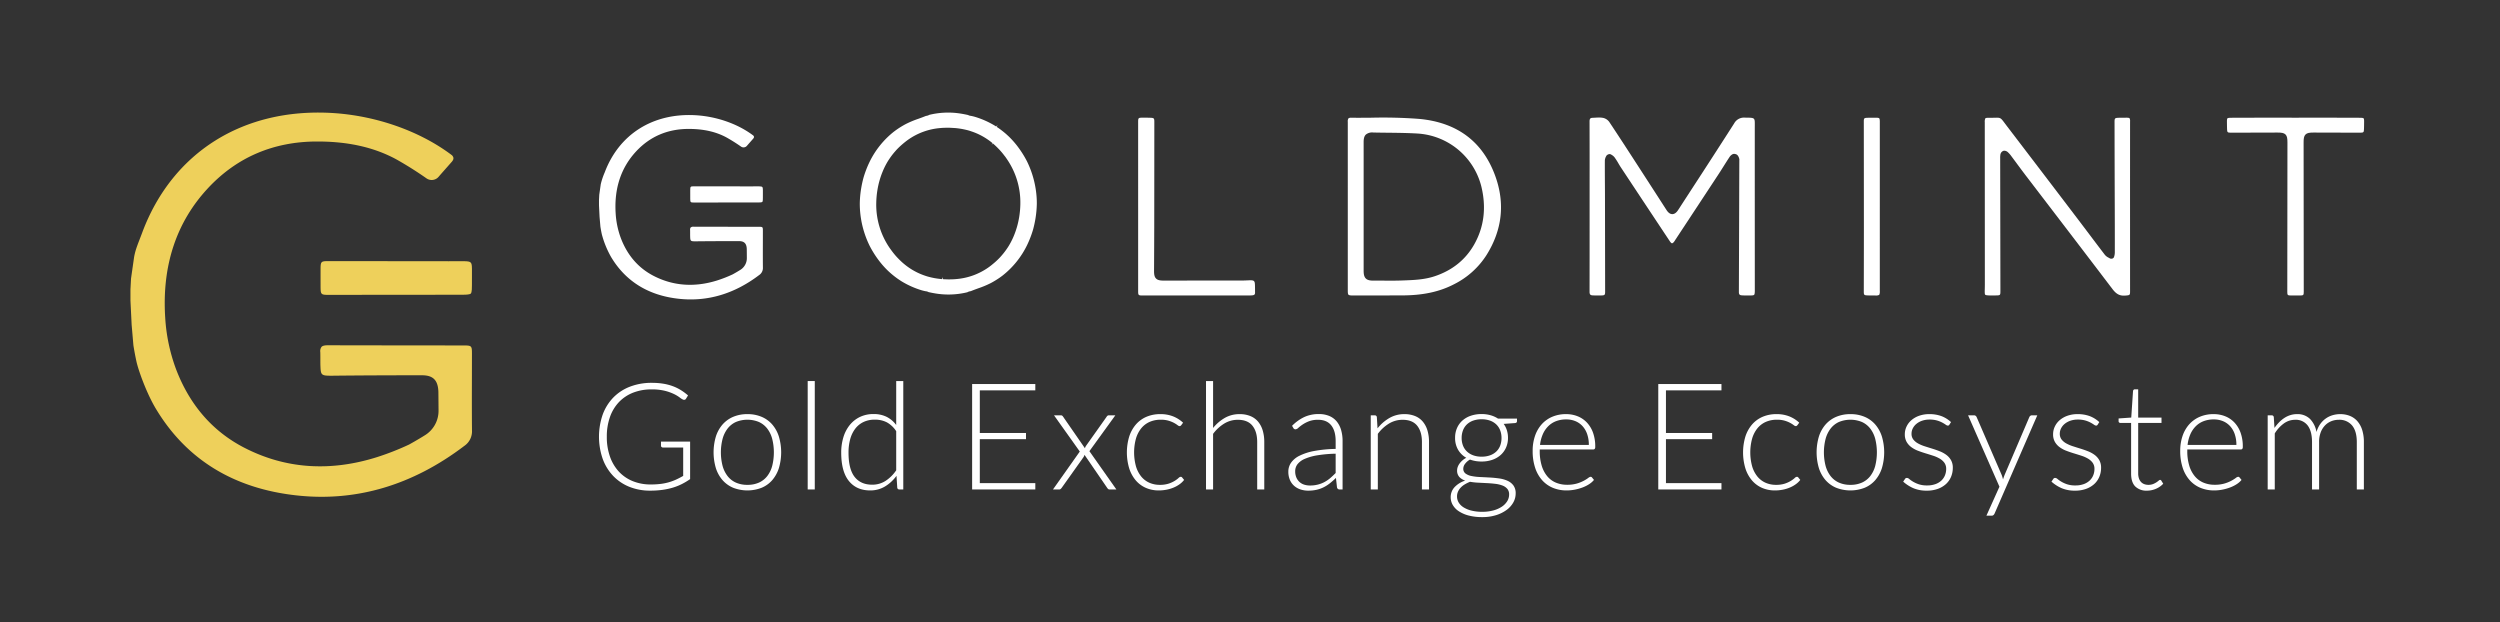 <?xml version="1.0" encoding="UTF-8"?> <svg xmlns="http://www.w3.org/2000/svg" viewBox="0 0 1379.484 343.453"><rect x="0" y="0" width="1379.484" height="343.453" fill="#333333" stroke="none"/><defs><style>.cls-1{fill:#fff;}.cls-2{fill:#eed05b;}.cls-3{fill:none;}</style></defs><title>Asset 210</title><g id="Layer_2" data-name="Layer 2"><g id="Layer_1-2" data-name="Layer 1"><path class="cls-1" d="M548.894,69.313a47.998,47.998,0,0,0-11.036-4.879c-.551-.148-1.137-.297-1.735-.428l-.367-.064a4.253,4.253,0,0,1-1.601-.479c-1.835-.416-3.574-.734-5.313-.967a43.869,43.869,0,0,0-16.08.882,4.174,4.174,0,0,1-1.485.53,3.446,3.446,0,0,0-.596.153c-1.283.526-2.594,1.001-3.903,1.476a53.416,53.416,0,0,0-6.979,2.914,50.138,50.138,0,0,0-4.851,2.953l-.403.288c-.223.157-.445.314-.662.484l-.579.424a48.137,48.137,0,0,0-13.558,16.901,56.597,56.597,0,0,0-3.281,8.569c-.496,1.833-.918,3.759-1.247,5.697a56.037,56.037,0,0,0-.795,8.65c.004.95.023,1.918.083,2.893a53.129,53.129,0,0,0,5.371,20.363,55.817,55.817,0,0,0,5.572,8.709,47.514,47.514,0,0,0,4.652,5.146l1.171,1.069a49.171,49.171,0,0,0,4.068,3.216c.411.293.825.564,1.239.836.496.327.776.509,1.063.683a48.125,48.125,0,0,0,11.034,4.879c.549.148,1.135.297,1.729.424l.39.068a4.334,4.334,0,0,1,1.585.479c1.831.416,3.572.734,5.313.967a43.89,43.89,0,0,0,16.083-.882,4.174,4.174,0,0,1,1.485-.53,3.446,3.446,0,0,0,.596-.153c1.285-.526,2.596-1.001,3.905-1.481a52.643,52.643,0,0,0,6.974-2.91,51.065,51.065,0,0,0,4.853-2.953l.395-.284c.225-.157.45-.318.668-.488l.56-.416A48.015,48.015,0,0,0,566.788,135.145a56.598,56.598,0,0,0,3.281-8.569c.494-1.828.916-3.75,1.247-5.697a56.327,56.327,0,0,0,.795-8.65c-.004-.95-.023-1.918-.083-2.893a53.144,53.144,0,0,0-5.366-20.355,56.075,56.075,0,0,0-5.576-8.718,47.797,47.797,0,0,0-4.654-5.146L555.257,74.039a49.362,49.362,0,0,0-4.064-3.207c-.367-.263-.738-.505-1.105-.751l.247-1.132-.002-.001-.591.908C549.46,69.669,549.18,69.487,548.894,69.313Zm1.684,12.366.694.708c.441.479.878.95,1.304,1.451.594.691,1.171,1.425,1.737,2.172.252.31.344.42.428.539.121.165.242.344.365.522l.373.543a42.157,42.157,0,0,1,7.539,25.11v.178a50.313,50.313,0,0,1-.638,6.851,46.346,46.346,0,0,1-2.827,10.084,40.678,40.678,0,0,1-2.036,4.289c-.454.827-.838,1.468-1.237,2.1l-.556.831c-.613.912-1.256,1.79-1.947,2.651-.333.416-.675.823-1.025,1.23l-.252.288c-.291.331-.581.662-.889.984-.687.725-1.425,1.434-2.191,2.13-.269.242-.545.475-.821.713-1.046.891-1.994,1.659-3.014,2.388a35.742,35.742,0,0,1-17.987,6.55l-.322.034c-.859.072-1.729.106-2.603.119l-.91.021c-.7,0-1.408-.021-2.119-.055l-1.336-.059-.172-1.107h-0l-.299,1.073-.577-.051c-1.294-.132-2.448-.288-3.572-.492l-1.033-.208c-1.016-.216-2.004-.454-2.967-.734-.337-.102-.67-.212-1.001-.322l-.348-.119c-.638-.216-1.26-.45-1.871-.691-.764-.31-1.508-.636-2.242-.993-.363-.174-.719-.356-1.073-.543q-1.419-.745-2.768-1.616l-.609-.403c-.988-.666-1.949-1.391-2.881-2.164l-.437-.365c-.859-.734-1.695-1.523-2.503-2.35l-.694-.708c-.443-.479-.882-.955-1.307-1.451-.594-.696-1.171-1.425-1.737-2.172L491.063,137.054a42.175,42.175,0,0,1-7.549-25.131,50.163,50.163,0,0,1,.638-7.029,46.346,46.346,0,0,1,2.827-10.084,41.061,41.061,0,0,1,2.034-4.289c.458-.827.84-1.468,1.241-2.1l.558-.836c.609-.908,1.251-1.786,1.943-2.647.331-.416.675-.827,1.027-1.23.49-.56.804-.921,1.135-1.273.694-.725,1.43-1.438,2.198-2.13.31-.28.63-.556.95-.827.912-.776,1.862-1.544,2.878-2.274a35.771,35.771,0,0,1,17.989-6.55l.325-.034c.857-.072,1.724-.106,2.598-.123l.912-.017c.702,0,1.411.021,2.119.055l2.386.144c1.29.132,2.446.288,3.572.492.354.068.698.136,1.044.212.999.208,1.99.445,2.955.73.382.115.751.242,1.122.369.863.288,1.485.518,2.098.764.766.31,1.51.636,2.244.993.363.174.721.356,1.073.543q1.416.745,2.768,1.616l.617.411a35.571,35.571,0,0,1,2.872,2.155l-.481,1.01.692-.836.221.187C548.934,80.063,549.77,80.852,550.578,81.679Z"></path><path class="cls-1" d="M1300.354,64.969l-1.595.008-13.792-.047-18.327.017-20.965-.017-4.314.038-6.8.008-1.595-.008c-2.002-.004-3.555-.021-3.89.318-.344.352-.297,1.977-.242,4.039l.047,1.93c.034,1.731.267,1.96,2.074,1.96h.042q12.854-.019,25.717-.072c2.181.004,3.53.174,4.425,1.065.895.895,1.065,2.24,1.061,4.408q-.051,41.152-.081,82.309c-.004,1.947.153,2.108,2.108,2.117l2.435-.008,2.431.008c1.956-.008,2.113-.17,2.108-2.117q-.032-41.159-.081-82.309c-.004-2.168.165-3.513,1.061-4.408.895-.891,2.244-1.061,4.42-1.065q12.867.051,25.721.072h.042c1.811,0,2.045-.229,2.074-1.96l.047-1.922c.059-2.066.102-3.695-.242-4.047C1303.909,64.944,1302.352,64.965,1300.354,64.969Z"></path><path class="cls-1" d="M958.769,85.671a4.111,4.111,0,0,1,.848,1.65,2.272,2.272,0,0,1,.132,1.167l-.042,11.331q-.089,30.64-.204,61.28c-.008,1.481.53,1.79,1.587,1.867,1.128.081,2.261.081,3.39.072l1.264.004c.806-.013,1.828-.021,2.164-.356.348-.339.386-1.455.386-2.265l-.008-19.281q-.019-35.349-.008-70.702l.008-1.408c.03-4.056.03-4.056-4.87-4.115l-.649-.008a6.146,6.146,0,0,0-5.867,3.19q-11.626,18.168-23.413,36.229L925.989,115.876c-.98,1.514-2.066,2.278-3.22,2.278h-.004c-1.154,0-2.231-.764-3.203-2.27l-3.538-5.485q-4.2-6.516-8.417-13.032l-3.814-5.893c-5.159-7.967-10.491-16.201-15.841-24.232a5.749,5.749,0,0,0-3.182-2.155,10.983,10.983,0,0,0-2.418-.229c-.734,0-1.493.042-2.27.085l-1.302.068c-1.116.042-1.68.361-1.676,1.985q.051,17.016.03,34.032V124.285q.006,18.371-.025,36.747c-.004,1.574.602,1.905,1.727,1.956,1.493.072,3.084.089,4.866.034,1.761-.047,2.002-.297,1.998-2.074l-.021-14.53q-.025-18.155-.059-36.306-.006-4.149-.038-8.298c-.03-4.437-.059-8.871-.034-13.304a5.17,5.17,0,0,1,.67-2.21,1.901,1.901,0,0,1,.475-.675,2.504,2.504,0,0,1,1.413-.602,1.881,1.881,0,0,1,1.156.417,5.428,5.428,0,0,1,1.636,1.382,36.495,36.495,0,0,1,2.142,3.347c.441.747.882,1.498,1.362,2.219q13.452,20.357,26.956,40.684c.738,1.111,1.179,1.201,1.294,1.201a2.781,2.781,0,0,0,1.336-1.247l7.119-10.805q8.629-13.09,17.241-26.2c.929-1.417,1.833-2.851,2.732-4.285,1.137-1.803,2.27-3.61,3.457-5.379a4.596,4.596,0,0,1,1.697-1.358,2.399,2.399,0,0,1,1.298.006A2.085,2.085,0,0,1,958.769,85.671Z"></path><path class="cls-1" d="M1164.302,142.637c-.233-.161-.694-.39-.949-.534a6.057,6.057,0,0,1-1.888-1.476c-2.91-3.788-5.786-7.606-8.663-11.424q-3.131-4.155-6.27-8.294l-1.782-2.342q-18.575-24.416-37.196-48.791L1106.21,67.994c-2.316-3.105-2.333-3.097-5.545-3.029-.857.021-1.905.055-3.211.03-.42-.004-1.625-.017-1.939.301a4.133,4.133,0,0,0-.327,2.1l.042,89.538c0,.967-.021,1.807-.042,2.537-.042,1.578-.072,2.821.238,3.139.471.479,2.673.458,5.994.407,2.287-.025,2.397-.136,2.393-2.371l-.123-73.336a9.598,9.598,0,0,1,.085-1.765,2.631,2.631,0,0,1,1.612-2.282,1.985,1.985,0,0,1,.628-.102,3.085,3.085,0,0,1,2.062.963,13.775,13.775,0,0,1,1.752,2.024c1.035,1.379,2.062,2.77,3.088,4.157,1.642,2.223,3.284,4.45,4.963,6.643l14.81,19.362q16.513,21.572,32.954,43.191c2.155,2.847,4.051,3.784,6.902,3.606,2.808-.208,2.808-.208,2.808-2.647l-.017-54.441.017-38.919a3.38,3.38,0,0,0-.297-1.875c-.301-.301-1.527-.28-1.926-.28l-1.349.004c-.963.004-1.926,0-2.889.042-1.888.089-2.104.318-2.1,2.248l.008,5.176q.019,12.937.055,25.865l.034,10.725c.038,9.923.072,19.845.051,29.772a8.022,8.022,0,0,1-.471,3.114,1.429,1.429,0,0,1-.816.764A2.131,2.131,0,0,1,1164.302,142.637Z"></path><path class="cls-1" d="M783.181,65.618a261.428,261.428,0,0,0-26.273-.675c-3.723.034-7.441.064-11.159.025h-.095a2.468,2.468,0,0,0-1.576.335,2.944,2.944,0,0,0-.378,1.884l.002,46.775-.002,46.546c0,1.171.127,1.845.399,2.117.284.284,1.005.416,2.27.416h.025l9.146-.008q9.141-.006,18.286-.03c11.456-.038,20.545-2.011,28.606-6.211a45.161,45.161,0,0,0,17.745-15.943c8.769-13.919,10.398-28.686,4.845-43.895C818.141,78.12,804.061,67.574,783.181,65.618Zm30.231,69.349c-4.768,8.379-12.103,14.258-21.805,17.474-5.689,1.884-11.488,2.091-17.096,2.295l-.933.034c-2.024.076-4.064.098-6.086.098-1.22,0-2.431-.008-3.627-.017-1.943-.013-3.884-.021-5.829-.004-1.65.004-3.309-.115-4.374-1.171-1.067-1.056-1.213-2.736-1.213-4.391l.004-35.296-.006-35.521c0-1.485.144-3.152,1.232-4.217a5.483,5.483,0,0,1,4.121-1.128c2.571.055,5.144.081,7.717.11,5.511.059,11.208.119,16.808.458a38.742,38.742,0,0,1,35.003,28.941c2.923,11.751,1.604,22.628-3.92,32.335Z"></path><path class="cls-1" d="M692.447,156.764c-.11-1.714-.556-2.079-2.397-2.113-.683.008-1.366.038-2.049.072-.819.034-1.638.072-2.456.072l-17.663.013q-12.755.006-25.511.03h-.072c-2.009,0-3.445-.195-4.384-1.137-.944-.95-1.128-2.363-1.118-4.336l.023-4.102q.054-9.749.081-19.506.035-22.488.042-44.977l.011-13.49c.002-2.041-.189-2.236-2.268-2.304-1.071-.038-2.14-.047-3.209-.047-.416,0-.831.004-1.249.004-2.024.008-2.21.199-2.21,2.274l.004,93.551c0,2.07.206,2.282,2.206,2.282l59.369-.021a13.87,13.87,0,0,0,1.455-.072c1.256-.132,1.493-.658,1.476-1.523-.011-.547-.011-1.095-.013-1.638C692.512,158.783,692.51,157.773,692.447,156.764Z"></path><path class="cls-1" d="M1035.084,64.948h-1.005c-1.133.004-2.261.004-3.385.038-2.138.064-2.265.191-2.261,2.257l.017,16.583q.019,20.726.03,41.447,0,11.849-.03,23.693l-.021,11.849c-.004,1.951.157,2.117,2.125,2.189.904.034,1.807.034,2.711.038l1.531.004a3.961,3.961,0,0,0,2.13-.327,4.018,4.018,0,0,0,.339-2.096l.004-93.343c0-.416,0-1.676-.335-2.011C1036.632,64.969,1035.589,64.948,1035.084,64.948Z"></path><path class="cls-1" d="M382.955,102.81c-1.981,0-2.081.098-2.091,2.108-.008,1.574-.002,3.144.004,4.713.011,2.019.106,2.117,2.07,2.121l22.838-.025q6.344,0,12.687-.004c.515,0,1.879-.004,2.189-.314.316-.318.301-1.752.297-2.291-.006-.679-.002-1.358.004-2.036.004-.742.011-1.485,0-2.227-.023-1.803-.195-1.973-2.045-2.019-.861-.017-1.712-.013-2.567-.004l-1.457.013Z"></path><path class="cls-1" d="M330.673,107.422l-.153,2.906.002,2.987.312,6.355.467,5.43s.26,1.73.78,4.179a52.548,52.548,0,0,0,5.119,12.544c8.084,13.52,20.707,21.275,37.519,23.057,15.692,1.684,30.564-2.757,44.211-13.13a4.657,4.657,0,0,0,2.034-4.115c-.045-4.739-.034-9.477-.021-14.216l.011-6.045c.002-2.142-.081-2.223-2.208-2.227l-15.65-.017q-10.175-.006-20.35-.03H382.717a2.249,2.249,0,0,0-1.589.416,1.897,1.897,0,0,0-.337,1.383c.019.624.019,1.251.019,1.875,0,.649-.002,1.294.023,1.943.083,2.299.295,2.435,2.815,2.448,8.024-.093,16.036-.119,24.083-.119,2.934,0,4.23,1.307,4.333,4.374l.04,4.874a7.584,7.584,0,0,1-3.587,6.618c-2.099,1.322-4.24,2.487-4.24,2.487a70.934,70.934,0,0,1-8.504,3.333c-12.519,3.941-24.383,3.076-35.253-2.579-8.309-4.323-14.339-11.293-17.928-20.719a46.945,46.945,0,0,1-2.876-13.737c-.865-13.732,2.97-25.267,11.401-34.273,7.634-8.154,17.349-12.286,28.877-12.286h.019c8.188,0,15.016,1.54,20.878,4.709a94.629,94.629,0,0,1,8.048,5.07,2.407,2.407,0,0,0,3.184-.433c.651-.759,1.315-1.506,1.979-2.257l1.495-1.697c.723-.823.456-1.328.059-1.752-8.442-6.385-20.089-10.512-31.817-11.195-23.557-1.349-42.232,10.478-50.148,31.52a38.385,38.385,0,0,0-2.199,6.565"></path><path class="cls-1" d="M359.053,267.327a44.508,44.508,0,0,0,5.468-.308,29.592,29.592,0,0,0,4.585-.925,28.679,28.679,0,0,0,4.029-1.501q1.912-.884,3.844-1.994V246.934H365.796a1.07,1.07,0,0,1-.761-.289.877.877,0,0,1-.309-.658v-2.302h16.076v20.679a37.939,37.939,0,0,1-4.523,2.714,30.129,30.129,0,0,1-5.016,1.994,38.529,38.529,0,0,1-5.756,1.233,48.683,48.683,0,0,1-6.743.432,30.174,30.174,0,0,1-11.491-2.118,25.487,25.487,0,0,1-8.921-6.002,27.047,27.047,0,0,1-5.777-9.394,37.474,37.474,0,0,1,0-24.483,26.618,26.618,0,0,1,5.838-9.374,25.712,25.712,0,0,1,9.189-6.002,32.965,32.965,0,0,1,12.108-2.118,38.732,38.732,0,0,1,6.147.453,28.426,28.426,0,0,1,5.242,1.336,24.607,24.607,0,0,1,4.523,2.179,30.443,30.443,0,0,1,4.029,2.98l-1.11,1.808a1.147,1.147,0,0,1-1.028.617,1.535,1.535,0,0,1-.699-.164,8.621,8.621,0,0,1-1.788-1.151,19.157,19.157,0,0,0-3.166-1.892,26.45,26.45,0,0,0-4.996-1.768,29.336,29.336,0,0,0-7.277-.78,27.6,27.6,0,0,0-10.237,1.808,21.706,21.706,0,0,0-7.791,5.18,22.958,22.958,0,0,0-4.975,8.223,31.971,31.971,0,0,0-1.747,10.894,32.396,32.396,0,0,0,1.767,11.06,23.663,23.663,0,0,0,4.955,8.285,21.355,21.355,0,0,0,7.647,5.201A25.985,25.985,0,0,0,359.053,267.327Z"></path><path class="cls-1" d="M412.418,228.514a19.708,19.708,0,0,1,7.873,1.501,16.069,16.069,0,0,1,5.859,4.257,18.873,18.873,0,0,1,3.639,6.639,30.704,30.704,0,0,1,0,17.37,18.907,18.907,0,0,1-3.639,6.62,15.836,15.836,0,0,1-5.859,4.234,21.664,21.664,0,0,1-15.747,0,16.016,16.016,0,0,1-5.879-4.234,18.698,18.698,0,0,1-3.66-6.62,30.704,30.704,0,0,1,0-17.37,18.665,18.665,0,0,1,3.66-6.639,16.253,16.253,0,0,1,5.879-4.257A19.703,19.703,0,0,1,412.418,228.514Zm0,39.019a15.208,15.208,0,0,0,6.393-1.254,12.111,12.111,0,0,0,4.563-3.598,15.879,15.879,0,0,0,2.734-5.654,30.817,30.817,0,0,0,0-14.82,16.063,16.063,0,0,0-2.734-5.695,12.217,12.217,0,0,0-4.563-3.64,16.667,16.667,0,0,0-12.786,0,12.206,12.206,0,0,0-4.564,3.64,16.316,16.316,0,0,0-2.755,5.695,30.139,30.139,0,0,0,0,14.82,16.129,16.129,0,0,0,2.755,5.654,12.101,12.101,0,0,0,4.564,3.598A15.202,15.202,0,0,0,412.418,267.533Z"></path><path class="cls-1" d="M449.584,210.261v59.821h-3.906v-59.821Z"></path><path class="cls-1" d="M496.273,270.081a1.096,1.096,0,0,1-1.178-1.069l-.413-6.455a21.706,21.706,0,0,1-6.36,5.88,15.609,15.609,0,0,1-8.172,2.179q-7.533,0-11.754-5.222-4.22-5.221-4.219-15.663a28.798,28.798,0,0,1,1.174-8.367,19.885,19.885,0,0,1,3.459-6.744,16.433,16.433,0,0,1,5.599-4.502,16.985,16.985,0,0,1,7.637-1.644,15.789,15.789,0,0,1,7.204,1.541,15.082,15.082,0,0,1,5.27,4.503v-24.258h3.906v59.821Zm-15.012-2.632a13.445,13.445,0,0,0,7.371-2.095,20.875,20.875,0,0,0,5.888-5.84V237.931a14.404,14.404,0,0,0-5.25-4.934,14.229,14.229,0,0,0-6.486-1.439,14.408,14.408,0,0,0-6.341,1.315,12.472,12.472,0,0,0-4.55,3.722,16.754,16.754,0,0,0-2.76,5.756,27.657,27.657,0,0,0-.926,7.38q0,9.127,3.376,13.423Q474.96,267.451,481.261,267.449Z"></path><path class="cls-1" d="M571.279,211.905v3.494H540.649v23.518h25.491v3.412h-25.491v24.258h30.63v3.494h-34.865v-58.176Z"></path><path class="cls-1" d="M595.823,249.154l-14.225-19.98h3.741a1.215,1.215,0,0,1,.843.247,2.76,2.76,0,0,1,.473.575l12.005,17.349a4.484,4.484,0,0,1,.7-1.48L610.583,230.036a2.061,2.061,0,0,1,.514-.616,1.118,1.118,0,0,1,.72-.247H615.435L601.127,248.949l14.883,21.132h-3.741a1.177,1.177,0,0,1-.905-.35,4.361,4.361,0,0,1-.534-.679l-12.417-18.089a4.095,4.095,0,0,1-.617,1.397l-11.923,16.774a5.478,5.478,0,0,1-.596.658,1.073,1.073,0,0,1-.761.289H581.023Z"></path><path class="cls-1" d="M651.779,234.641a4.169,4.169,0,0,1-.391.35.816.816,0,0,1-.513.143,2.147,2.147,0,0,1-1.131-.554,15.307,15.307,0,0,0-1.912-1.214,16.191,16.191,0,0,0-2.981-1.212,14.741,14.741,0,0,0-4.337-.556,14.912,14.912,0,0,0-6.27,1.254,12.474,12.474,0,0,0-4.605,3.598,16.5,16.5,0,0,0-2.858,5.675,29.196,29.196,0,0,0,.021,15.128,16.275,16.275,0,0,0,2.857,5.612,12.18,12.18,0,0,0,4.482,3.475,13.972,13.972,0,0,0,5.839,1.193,15.102,15.102,0,0,0,4.954-.7,16.048,16.048,0,0,0,3.289-1.522,14.662,14.662,0,0,0,2.056-1.522,2.127,2.127,0,0,1,1.213-.698.942.942,0,0,1,.822.411l1.069,1.315a11.968,11.968,0,0,1-2.385,2.302,16.111,16.111,0,0,1-3.248,1.85,19.977,19.977,0,0,1-3.926,1.214,22.162,22.162,0,0,1-4.42.432,17.554,17.554,0,0,1-7.133-1.418,15.469,15.469,0,0,1-5.55-4.112,19.234,19.234,0,0,1-3.619-6.599,30.68,30.68,0,0,1-.061-17.433,19.23,19.23,0,0,1,3.598-6.66,16.142,16.142,0,0,1,5.797-4.337,19.027,19.027,0,0,1,7.874-1.543,18.572,18.572,0,0,1,7.092,1.275,17.391,17.391,0,0,1,5.407,3.454Z"></path><path class="cls-1" d="M665.468,270.081v-59.821h3.905V236.162a23.012,23.012,0,0,1,6.475-5.57,16.161,16.161,0,0,1,8.161-2.078,15.357,15.357,0,0,1,5.941,1.07,10.91,10.91,0,0,1,4.255,3.083,13.64,13.64,0,0,1,2.549,4.852,22.007,22.007,0,0,1,.863,6.413v26.148h-3.905V243.933q0-5.756-2.631-9.024-2.633-3.269-8.059-3.269a14.265,14.265,0,0,0-7.482,2.076,21.757,21.757,0,0,0-6.168,5.695v30.671Z"></path><path class="cls-1" d="M739.266,270.081a1.407,1.407,0,0,1-1.522-1.151l-.575-5.222a43.126,43.126,0,0,1-3.351,2.961,19.953,19.953,0,0,1-3.474,2.219,17.081,17.081,0,0,1-3.905,1.378,20.979,20.979,0,0,1-4.605.472,13.573,13.573,0,0,1-4.071-.616,10.065,10.065,0,0,1-3.494-1.892,9.249,9.249,0,0,1-2.446-3.269,11.293,11.293,0,0,1-.925-4.789,8.504,8.504,0,0,1,1.48-4.811,12.169,12.169,0,0,1,4.626-3.865,30.548,30.548,0,0,1,8.099-2.63,70.332,70.332,0,0,1,11.902-1.151v-4.276q0-5.674-2.447-8.738-2.446-3.062-7.256-3.062a13.709,13.709,0,0,0-5.036.822,17.803,17.803,0,0,0-3.515,1.81,22.103,22.103,0,0,0-2.344,1.808,2.535,2.535,0,0,1-1.522.822,1.327,1.327,0,0,1-1.233-.74l-.699-1.193a23.775,23.775,0,0,1,6.742-4.852,18.818,18.818,0,0,1,8.017-1.644,14.65,14.65,0,0,1,5.757,1.048,10.658,10.658,0,0,1,4.091,3.001,13.149,13.149,0,0,1,2.446,4.729,21.74,21.74,0,0,1,.822,6.188v26.642Zm-16.446-2.179a17.527,17.527,0,0,0,4.379-.514,16.206,16.206,0,0,0,3.7-1.439,18.034,18.034,0,0,0,3.187-2.198q1.48-1.275,2.919-2.755V250.346a73.038,73.038,0,0,0-10.053.885,28.959,28.959,0,0,0-6.948,1.952,10.194,10.194,0,0,0-4.03,2.94A6.262,6.262,0,0,0,714.68,260.009a8.578,8.578,0,0,0,.679,3.556,7.069,7.069,0,0,0,1.788,2.466,6.988,6.988,0,0,0,2.59,1.418A10.461,10.461,0,0,0,722.82,267.902Z"></path><path class="cls-1" d="M756.369,270.081V229.174h2.139a1.113,1.113,0,0,1,1.233,1.027l.371,6.167a22.916,22.916,0,0,1,6.517-5.693,16.201,16.201,0,0,1,8.283-2.16,15.351,15.351,0,0,1,5.941,1.07,10.885,10.885,0,0,1,4.255,3.083,13.628,13.628,0,0,1,2.55,4.852,22.006,22.006,0,0,1,.864,6.413v26.148h-3.907V243.933q0-5.756-2.63-9.024-2.631-3.269-8.059-3.269a14.265,14.265,0,0,0-7.482,2.076,21.731,21.731,0,0,0-6.167,5.695v30.671Z"></path><path class="cls-1" d="M817.546,228.474a17.885,17.885,0,0,1,4.955.658,14.927,14.927,0,0,1,4.091,1.85h10.483v1.357q0,1.028-1.151,1.109l-6.209.453a11.944,11.944,0,0,1,1.768,3.515,13.784,13.784,0,0,1,.617,4.173,13.088,13.088,0,0,1-1.069,5.366,11.955,11.955,0,0,1-2.982,4.112,13.639,13.639,0,0,1-4.584,2.651,17.626,17.626,0,0,1-5.92.944,18.273,18.273,0,0,1-6.413-1.069,8.482,8.482,0,0,0-2.714,2.344,4.502,4.502,0,0,0-.986,2.632,3.212,3.212,0,0,0,1.233,2.713,8.062,8.062,0,0,0,3.269,1.378,29.298,29.298,0,0,0,4.645.554q2.613.123,5.305.268t5.305.514a16.969,16.969,0,0,1,4.645,1.294,8.211,8.211,0,0,1,3.269,2.59,7.255,7.255,0,0,1,1.233,4.42,10.102,10.102,0,0,1-1.275,4.894,12.968,12.968,0,0,1-3.68,4.152,19.407,19.407,0,0,1-5.817,2.9,25.101,25.101,0,0,1-7.646,1.088,28.958,28.958,0,0,1-7.566-.883,18.039,18.039,0,0,1-5.447-2.384,10.471,10.471,0,0,1-3.309-3.475,8.423,8.423,0,0,1-1.111-4.194,8.008,8.008,0,0,1,2.139-5.591,13.78,13.78,0,0,1,5.877-3.617,7.736,7.736,0,0,1-3.268-2.015,5.2,5.2,0,0,1-1.212-3.661,5.476,5.476,0,0,1,.329-1.808,7.464,7.464,0,0,1,.986-1.871,10.505,10.505,0,0,1,1.583-1.747,11.119,11.119,0,0,1,2.157-1.48,12.174,12.174,0,0,1-4.541-4.481,12.769,12.769,0,0,1-1.625-6.538,13.285,13.285,0,0,1,1.049-5.366,11.88,11.88,0,0,1,2.959-4.131,13.316,13.316,0,0,1,4.625-2.672A18.111,18.111,0,0,1,817.546,228.474Zm15.17,44.362a4.597,4.597,0,0,0-1.007-3.104,6.68,6.68,0,0,0-2.692-1.829,16.101,16.101,0,0,0-3.886-.925q-2.198-.268-4.605-.39-2.406-.123-4.831-.247a36.827,36.827,0,0,1-4.523-.493,19.476,19.476,0,0,0-2.898,1.418,10.499,10.499,0,0,0-2.281,1.808,7.817,7.817,0,0,0-1.48,2.219,6.503,6.503,0,0,0-.535,2.653,6.41,6.41,0,0,0,.925,3.351,8.205,8.205,0,0,0,2.713,2.672,15.133,15.133,0,0,0,4.378,1.787,24.323,24.323,0,0,0,5.962.658,23.128,23.128,0,0,0,5.817-.698,16.212,16.212,0,0,0,4.687-1.975,10.082,10.082,0,0,0,3.125-3.041A7.034,7.034,0,0,0,832.716,272.836Zm-15.17-20.846a13.451,13.451,0,0,0,4.687-.759,9.749,9.749,0,0,0,3.454-2.118,8.851,8.851,0,0,0,2.116-3.248,11.72,11.72,0,0,0,.721-4.194,11.552,11.552,0,0,0-.742-4.215,8.92,8.92,0,0,0-2.158-3.269,9.728,9.728,0,0,0-3.452-2.095,13.447,13.447,0,0,0-4.626-.742,13.61,13.61,0,0,0-4.645.742,9.705,9.705,0,0,0-3.475,2.095,8.907,8.907,0,0,0-2.157,3.269,11.589,11.589,0,0,0-.74,4.215,11.422,11.422,0,0,0,.74,4.194,8.913,8.913,0,0,0,2.157,3.248,9.952,9.952,0,0,0,3.475,2.118A13.312,13.312,0,0,0,817.546,251.99Z"></path><path class="cls-1" d="M864.169,228.514a16.862,16.862,0,0,1,6.392,1.193,14.357,14.357,0,0,1,5.098,3.475,15.997,15.997,0,0,1,3.372,5.611,22.297,22.297,0,0,1,1.212,7.648,2.056,2.056,0,0,1-.266,1.233,1.021,1.021,0,0,1-.843.329H849.615v.782a27.72,27.72,0,0,0,1.069,8.099,16.618,16.618,0,0,0,3.043,5.859,12.531,12.531,0,0,0,4.769,3.556,15.754,15.754,0,0,0,6.249,1.193,18.68,18.68,0,0,0,5.345-.679,19.726,19.726,0,0,0,3.802-1.522,20.941,20.941,0,0,0,2.447-1.52,2.774,2.774,0,0,1,1.315-.679.945.945,0,0,1,.824.411l1.069,1.315a11.142,11.142,0,0,1-2.611,2.302,18.599,18.599,0,0,1-3.619,1.831,26.297,26.297,0,0,1-4.274,1.212,23.592,23.592,0,0,1-4.586.453,19.461,19.461,0,0,1-7.646-1.46,16.252,16.252,0,0,1-5.927-4.255,19.459,19.459,0,0,1-3.823-6.845,29.263,29.263,0,0,1-1.35-9.271,25.241,25.241,0,0,1,1.254-8.12,18.591,18.591,0,0,1,3.617-6.413,16.476,16.476,0,0,1,5.798-4.215A19.063,19.063,0,0,1,864.169,228.514Zm.059,2.919a15.349,15.349,0,0,0-5.665.988,12.356,12.356,0,0,0-4.33,2.837,14.424,14.424,0,0,0-2.956,4.441,20.203,20.203,0,0,0-1.499,5.796H876.709a17.995,17.995,0,0,0-.904-5.899,12.617,12.617,0,0,0-2.545-4.42,11.006,11.006,0,0,0-3.94-2.776A13.03,13.03,0,0,0,864.229,231.433Z"></path><path class="cls-1" d="M949.89,211.905v3.494H919.26v23.518h25.491v3.412H919.26v24.258h30.629v3.494H915.026v-58.176Z"></path><path class="cls-1" d="M991.783,234.641a4.4,4.4,0,0,1-.39.35.821.821,0,0,1-.514.143,2.149,2.149,0,0,1-1.132-.554,15.113,15.113,0,0,0-1.912-1.214,16.105,16.105,0,0,0-2.98-1.212,14.746,14.746,0,0,0-4.337-.556,14.912,14.912,0,0,0-6.27,1.254,12.467,12.467,0,0,0-4.605,3.598,16.5,16.5,0,0,0-2.858,5.675,29.196,29.196,0,0,0,.021,15.128,16.246,16.246,0,0,0,2.858,5.612,12.17,12.17,0,0,0,4.481,3.475,13.971,13.971,0,0,0,5.838,1.193,15.097,15.097,0,0,0,4.955-.7,16.079,16.079,0,0,0,3.29-1.522,14.752,14.752,0,0,0,2.055-1.522,2.128,2.128,0,0,1,1.212-.698.945.945,0,0,1,.824.411l1.069,1.315a11.95,11.95,0,0,1-2.386,2.302,16.016,16.016,0,0,1-3.248,1.85,19.958,19.958,0,0,1-3.926,1.214,22.141,22.141,0,0,1-4.42.432,17.565,17.565,0,0,1-7.134-1.418,15.473,15.473,0,0,1-5.549-4.112,19.219,19.219,0,0,1-3.619-6.599,30.7,30.7,0,0,1-.061-17.433,19.245,19.245,0,0,1,3.598-6.66,16.137,16.137,0,0,1,5.798-4.337,19.022,19.022,0,0,1,7.872-1.543,18.568,18.568,0,0,1,7.092,1.275,17.375,17.375,0,0,1,5.408,3.454Z"></path><path class="cls-1" d="M1021.057,228.514a19.712,19.712,0,0,1,7.874,1.501,16.091,16.091,0,0,1,5.859,4.257,18.872,18.872,0,0,1,3.638,6.639,30.704,30.704,0,0,1,0,17.37,18.906,18.906,0,0,1-3.638,6.62,15.857,15.857,0,0,1-5.859,4.234,21.666,21.666,0,0,1-15.747,0,16.034,16.034,0,0,1-5.88-4.234,18.723,18.723,0,0,1-3.659-6.62,30.704,30.704,0,0,1,0-17.37,18.69,18.69,0,0,1,3.659-6.639,16.272,16.272,0,0,1,5.88-4.257A19.706,19.706,0,0,1,1021.057,228.514Zm0,39.019a15.198,15.198,0,0,0,6.392-1.254,12.124,12.124,0,0,0,4.565-3.598,15.892,15.892,0,0,0,2.734-5.654,30.817,30.817,0,0,0,0-14.82,16.076,16.076,0,0,0-2.734-5.695,12.23,12.23,0,0,0-4.565-3.64,16.667,16.667,0,0,0-12.786,0,12.21,12.21,0,0,0-4.563,3.64,16.316,16.316,0,0,0-2.755,5.695,30.138,30.138,0,0,0,0,14.82,16.129,16.129,0,0,0,2.755,5.654,12.105,12.105,0,0,0,4.563,3.598A15.206,15.206,0,0,0,1021.057,267.533Z"></path><path class="cls-1" d="M1075.697,234.272a.952.952,0,0,1-.904.575,2.226,2.226,0,0,1-1.172-.514,18.817,18.817,0,0,0-1.892-1.151,15.28,15.28,0,0,0-2.877-1.153,14.697,14.697,0,0,0-4.173-.514,12.284,12.284,0,0,0-4.051.637,10.092,10.092,0,0,0-3.125,1.702,7.742,7.742,0,0,0-2.013,2.48,6.463,6.463,0,0,0-.721,2.973,5.059,5.059,0,0,0,.986,3.199,8.458,8.458,0,0,0,2.59,2.172,19.812,19.812,0,0,0,3.64,1.558q2.036.658,4.173,1.315,2.138.656,4.173,1.459a15.747,15.747,0,0,1,3.638,1.994,9.427,9.427,0,0,1,2.59,2.919,8.336,8.336,0,0,1,.988,4.194,12.74,12.74,0,0,1-.967,4.976,11.311,11.311,0,0,1-2.795,3.988,13.398,13.398,0,0,1-4.503,2.672,17.488,17.488,0,0,1-6.085.986,18.389,18.389,0,0,1-7.442-1.376,20.923,20.923,0,0,1-5.591-3.598l.946-1.399a1.598,1.598,0,0,1,.451-.493,1.269,1.269,0,0,1,.7-.164,2.264,2.264,0,0,1,1.315.658,16.252,16.252,0,0,0,2.036,1.418,16.596,16.596,0,0,0,3.125,1.418,14.045,14.045,0,0,0,4.624.659,13.267,13.267,0,0,0,4.565-.721,9.476,9.476,0,0,0,3.288-1.952,8.125,8.125,0,0,0,1.994-2.9,9.205,9.205,0,0,0,.679-3.515,5.653,5.653,0,0,0-.986-3.412,8.452,8.452,0,0,0-2.59-2.302,18.092,18.092,0,0,0-3.638-1.604q-2.036-.658-4.194-1.315-2.159-.658-4.194-1.439a15.132,15.132,0,0,1-3.638-1.975,9.472,9.472,0,0,1-2.59-2.898,8.372,8.372,0,0,1-.988-4.255,9.751,9.751,0,0,1,.946-4.194,10.666,10.666,0,0,1,2.693-3.535,13.212,13.212,0,0,1,4.255-2.426,16.507,16.507,0,0,1,5.633-.906,18.889,18.889,0,0,1,6.639,1.084,16.205,16.205,0,0,1,5.324,3.316Z"></path><path class="cls-1" d="M1100.653,283.239a2.8,2.8,0,0,1-.638.944,1.582,1.582,0,0,1-1.13.371h-2.797l7.195-15.994-17.309-39.386h3.248a1.411,1.411,0,0,1,.967.308,1.986,1.986,0,0,1,.514.679L1104.476,261.982q.247.617.432,1.254c.122.425.24.857.348,1.294q.207-.656.432-1.294c.15-.425.31-.843.474-1.254l13.608-31.822a1.762,1.762,0,0,1,.575-.721,1.377,1.377,0,0,1,.822-.266h3.001Z"></path><path class="cls-1" d="M1157.514,234.272a.952.952,0,0,1-.904.575,2.226,2.226,0,0,1-1.172-.514,18.819,18.819,0,0,0-1.892-1.151,15.279,15.279,0,0,0-2.877-1.153,14.697,14.697,0,0,0-4.173-.514,12.284,12.284,0,0,0-4.051.637,10.092,10.092,0,0,0-3.125,1.702,7.742,7.742,0,0,0-2.013,2.48,6.463,6.463,0,0,0-.721,2.973,5.059,5.059,0,0,0,.986,3.199,8.458,8.458,0,0,0,2.59,2.172,19.811,19.811,0,0,0,3.64,1.558q2.036.658,4.173,1.315,2.138.656,4.173,1.459a15.747,15.747,0,0,1,3.638,1.994,9.427,9.427,0,0,1,2.59,2.919,8.336,8.336,0,0,1,.988,4.194,12.74,12.74,0,0,1-.967,4.976,11.311,11.311,0,0,1-2.795,3.988,13.398,13.398,0,0,1-4.503,2.672,17.488,17.488,0,0,1-6.085.986,18.389,18.389,0,0,1-7.442-1.376,20.923,20.923,0,0,1-5.591-3.598l.946-1.399a1.598,1.598,0,0,1,.451-.493,1.269,1.269,0,0,1,.7-.164,2.264,2.264,0,0,1,1.315.658,16.251,16.251,0,0,0,2.036,1.418,16.596,16.596,0,0,0,3.125,1.418,14.045,14.045,0,0,0,4.624.659,13.267,13.267,0,0,0,4.565-.721,9.476,9.476,0,0,0,3.288-1.952,8.125,8.125,0,0,0,1.994-2.9,9.205,9.205,0,0,0,.679-3.515,5.653,5.653,0,0,0-.986-3.412,8.452,8.452,0,0,0-2.59-2.302,18.092,18.092,0,0,0-3.638-1.604q-2.036-.658-4.194-1.315-2.159-.658-4.194-1.439a15.132,15.132,0,0,1-3.638-1.975,9.472,9.472,0,0,1-2.59-2.898,8.372,8.372,0,0,1-.988-4.255,9.751,9.751,0,0,1,.946-4.194,10.666,10.666,0,0,1,2.693-3.535,13.212,13.212,0,0,1,4.255-2.426,16.507,16.507,0,0,1,5.633-.906,18.889,18.889,0,0,1,6.639,1.084,16.205,16.205,0,0,1,5.324,3.316Z"></path><path class="cls-1" d="M1184.691,270.739a8.725,8.725,0,0,1-6.455-2.302q-2.303-2.303-2.302-7.113V233.366H1170.054a1.092,1.092,0,0,1-.74-.247.868.868,0,0,1-.289-.698V230.9l6.99-.493.976-14.637a1.15,1.15,0,0,1,.304-.658.921.921,0,0,1,.714-.289h1.829V230.447h12.869v2.919h-12.869V261.118a8.657,8.657,0,0,0,.432,2.9,5.38,5.38,0,0,0,1.193,1.994,4.649,4.649,0,0,0,1.787,1.151,6.513,6.513,0,0,0,2.221.371,6.814,6.814,0,0,0,2.548-.432,10.655,10.655,0,0,0,1.85-.946,11.738,11.738,0,0,0,1.275-.946,1.409,1.409,0,0,1,.78-.432.895.895,0,0,1,.659.413l1.069,1.726a11.423,11.423,0,0,1-3.968,2.776A12.394,12.394,0,0,1,1184.691,270.739Z"></path><path class="cls-1" d="M1221.487,228.514a16.862,16.862,0,0,1,6.392,1.193,14.357,14.357,0,0,1,5.098,3.475,15.997,15.997,0,0,1,3.372,5.611,22.297,22.297,0,0,1,1.212,7.648,2.056,2.056,0,0,1-.266,1.233,1.021,1.021,0,0,1-.843.329H1206.932v.782a27.72,27.72,0,0,0,1.069,8.099,16.618,16.618,0,0,0,3.043,5.859,12.531,12.531,0,0,0,4.769,3.556,15.754,15.754,0,0,0,6.249,1.193,18.68,18.68,0,0,0,5.345-.679,19.726,19.726,0,0,0,3.802-1.522,20.941,20.941,0,0,0,2.447-1.52,2.774,2.774,0,0,1,1.315-.679.945.945,0,0,1,.824.411l1.069,1.315a11.142,11.142,0,0,1-2.611,2.302,18.599,18.599,0,0,1-3.619,1.831,26.297,26.297,0,0,1-4.274,1.212,23.592,23.592,0,0,1-4.586.453,19.461,19.461,0,0,1-7.646-1.46,16.252,16.252,0,0,1-5.927-4.255,19.459,19.459,0,0,1-3.823-6.845,29.263,29.263,0,0,1-1.35-9.271,25.241,25.241,0,0,1,1.254-8.12,18.591,18.591,0,0,1,3.617-6.413,16.476,16.476,0,0,1,5.798-4.215A19.063,19.063,0,0,1,1221.487,228.514Zm.059,2.919a15.349,15.349,0,0,0-5.665.988,12.356,12.356,0,0,0-4.33,2.837,14.424,14.424,0,0,0-2.956,4.441,20.203,20.203,0,0,0-1.499,5.796h26.93a17.995,17.995,0,0,0-.904-5.899,12.617,12.617,0,0,0-2.545-4.42,11.006,11.006,0,0,0-3.94-2.776A13.03,13.03,0,0,0,1221.546,231.433Z"></path><path class="cls-1" d="M1251.294,270.081V229.174h2.139a1.113,1.113,0,0,1,1.233,1.027l.371,5.92a25.877,25.877,0,0,1,2.548-3.083,17.091,17.091,0,0,1,2.898-2.405,13.384,13.384,0,0,1,3.29-1.562,12.056,12.056,0,0,1,3.68-.556,9.798,9.798,0,0,1,7.153,2.611,13.666,13.666,0,0,1,3.619,7.256,14.222,14.222,0,0,1,2.072-4.399,13.002,13.002,0,0,1,3.059-3.062,12.746,12.746,0,0,1,3.755-1.81,14.749,14.749,0,0,1,4.168-.596,14.105,14.105,0,0,1,5.46,1.007,10.91,10.91,0,0,1,4.124,2.982,13.507,13.507,0,0,1,2.608,4.852,21.975,21.975,0,0,1,.902,6.578v26.148h-3.905V243.933q0-6.002-2.59-9.149a9.042,9.042,0,0,0-7.401-3.145,10.909,10.909,0,0,0-4.091.782,9.912,9.912,0,0,0-3.452,2.323,11.14,11.14,0,0,0-2.386,3.844,14.86,14.86,0,0,0-.883,5.345v26.148h-3.905V243.933q0-5.96-2.386-9.128a8.161,8.161,0,0,0-6.949-3.166,10.506,10.506,0,0,0-6.167,1.994,18.912,18.912,0,0,0-5.056,5.53v30.918Z"></path><path class="cls-2" d="M181.24,144.075c-4.128,0-4.336.203-4.358,4.393-.018,3.279-.004,6.55.009,9.821.022,4.208.221,4.411,4.314,4.42l47.588-.053q13.22,0,26.435-.009c1.074,0,3.916-.009,4.561-.654.659-.663.628-3.651.619-4.773-.013-1.414-.004-2.829.009-4.243.009-1.547.022-3.094,0-4.641-.049-3.757-.407-4.11-4.261-4.208-1.794-.035-3.567-.027-5.348-.009l-3.036.027Z"></path><path class="cls-2" d="M72.302,153.684l-.318,6.055.004,6.223.65,13.242.972,11.315s.542,3.606,1.626,8.708,5.64,17.731,10.665,26.138c16.844,28.172,43.146,44.33,78.177,48.043,32.697,3.509,63.684-5.746,92.121-27.358a9.704,9.704,0,0,0,4.239-8.574c-.093-9.874-.071-19.747-.044-29.621l.022-12.596c.004-4.464-.168-4.632-4.601-4.641l-32.609-.035q-21.202-.013-42.403-.062h-.057c-1.64,0-2.754.292-3.31.866a3.952,3.952,0,0,0-.703,2.882c.04,1.299.04,2.608.04,3.907,0,1.352-.004,2.696.049,4.048.172,4.791.614,5.074,5.865,5.1,16.72-.194,33.413-.248,50.182-.248,6.113,0,8.813,2.723,9.03,9.114l.084,10.157a15.802,15.802,0,0,1-7.474,13.79c-4.373,2.755-8.834,5.183-8.834,5.183a147.8,147.8,0,0,1-17.72,6.945c-26.085,8.212-50.805,6.409-73.456-5.374-17.312-9.007-29.878-23.531-37.356-43.172a97.818,97.818,0,0,1-5.993-28.622c-1.803-28.614,6.188-52.648,23.756-71.415C130.811,86.689,151.053,78.079,175.075,78.079h.04c17.06,0,31.288,3.209,43.504,9.812A197.174,197.174,0,0,1,235.387,98.454a5.016,5.016,0,0,0,6.634-.902c1.357-1.582,2.74-3.138,4.124-4.703l3.116-3.536c1.507-1.715.95-2.767.124-3.651-17.591-13.303-41.86-21.904-66.296-23.328-49.086-2.811-87.998,21.834-104.492,65.678-2.506,6.736-3.704,9.121-4.581,13.678"></path><rect class="cls-3" width="1379.484" height="343.453"></rect></g></g></svg> 